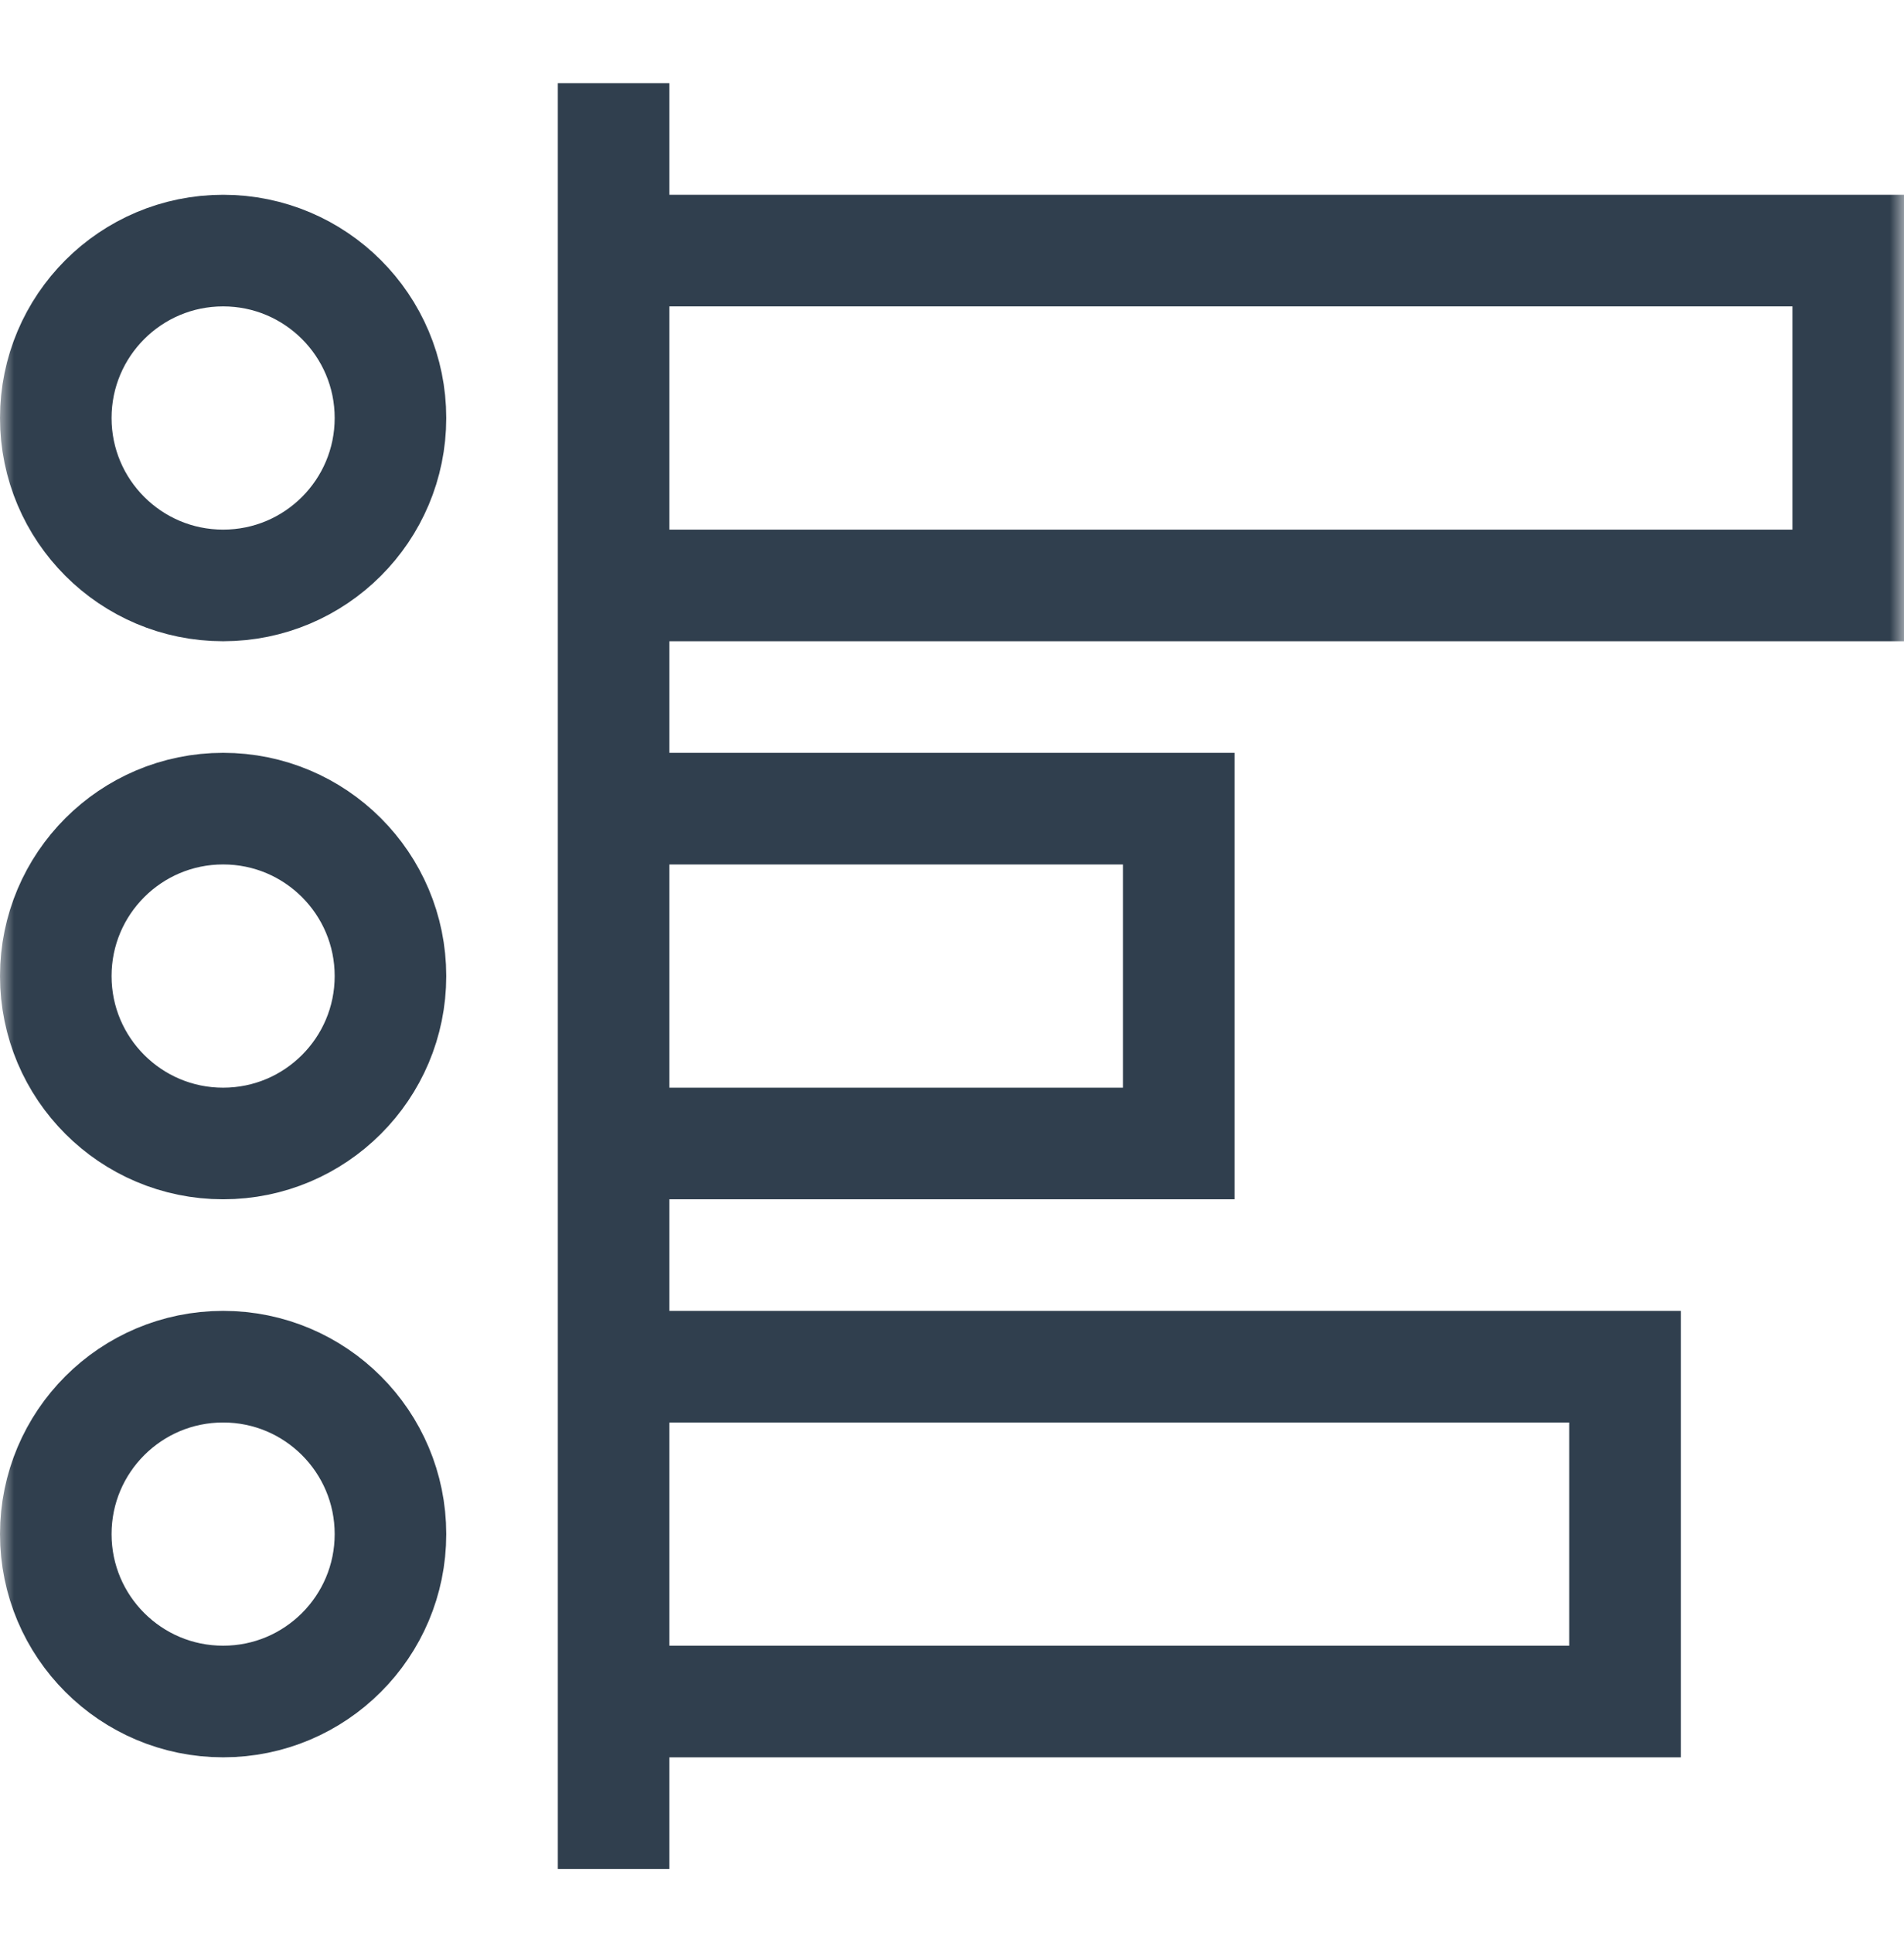 <?xml version="1.0" encoding="UTF-8"?> <svg xmlns="http://www.w3.org/2000/svg" width="67" height="68" viewBox="0 0 67 68" fill="none"><mask id="mask0_12112_20654" style="mask-type:luminance" maskUnits="userSpaceOnUse" x="-1" y="0" width="68" height="68"><path d="M-0 0.832H66.999V67.832H-0V0.832Z" fill="white"></path></mask><g mask="url(#mask0_12112_20654)"><path d="M21.592 20.592H65.037V8.814H21.592" stroke="#303F4E" stroke-width="3.926" stroke-miterlimit="10"></path></g><path d="M21.59 40.221H41.481V28.444H21.59" stroke="#303F4E" stroke-width="3.926" stroke-miterlimit="10"></path><path d="M21.59 59.85H57.184V48.072H21.59" stroke="#303F4E" stroke-width="3.926" stroke-miterlimit="10"></path><mask id="mask1_12112_20654" style="mask-type:luminance" maskUnits="userSpaceOnUse" x="-1" y="0" width="68" height="68"><path d="M-0 0.832H66.999V67.832H-0V0.832Z" fill="white"></path></mask><g mask="url(#mask1_12112_20654)"><path d="M21.592 2.926V65.738" stroke="#303F4E" stroke-width="3.926" stroke-miterlimit="10"></path><path d="M13.74 14.703C13.74 17.955 11.104 20.592 7.852 20.592C4.599 20.592 1.963 17.955 1.963 14.703C1.963 11.451 4.599 8.814 7.852 8.814C11.104 8.814 13.74 11.451 13.74 14.703Z" stroke="#303F4E" stroke-width="3.926" stroke-miterlimit="10"></path><path d="M13.74 34.332C13.74 37.584 11.104 40.221 7.852 40.221C4.599 40.221 1.963 37.584 1.963 34.332C1.963 31.079 4.599 28.443 7.852 28.443C11.104 28.443 13.74 31.079 13.74 34.332Z" stroke="#303F4E" stroke-width="3.926" stroke-miterlimit="10"></path><path d="M13.74 53.961C13.74 57.213 11.104 59.849 7.852 59.849C4.599 59.849 1.963 57.213 1.963 53.961C1.963 50.708 4.599 48.072 7.852 48.072C11.104 48.072 13.74 50.708 13.74 53.961Z" stroke="#303F4E" stroke-width="3.926" stroke-miterlimit="10"></path></g></svg> 
